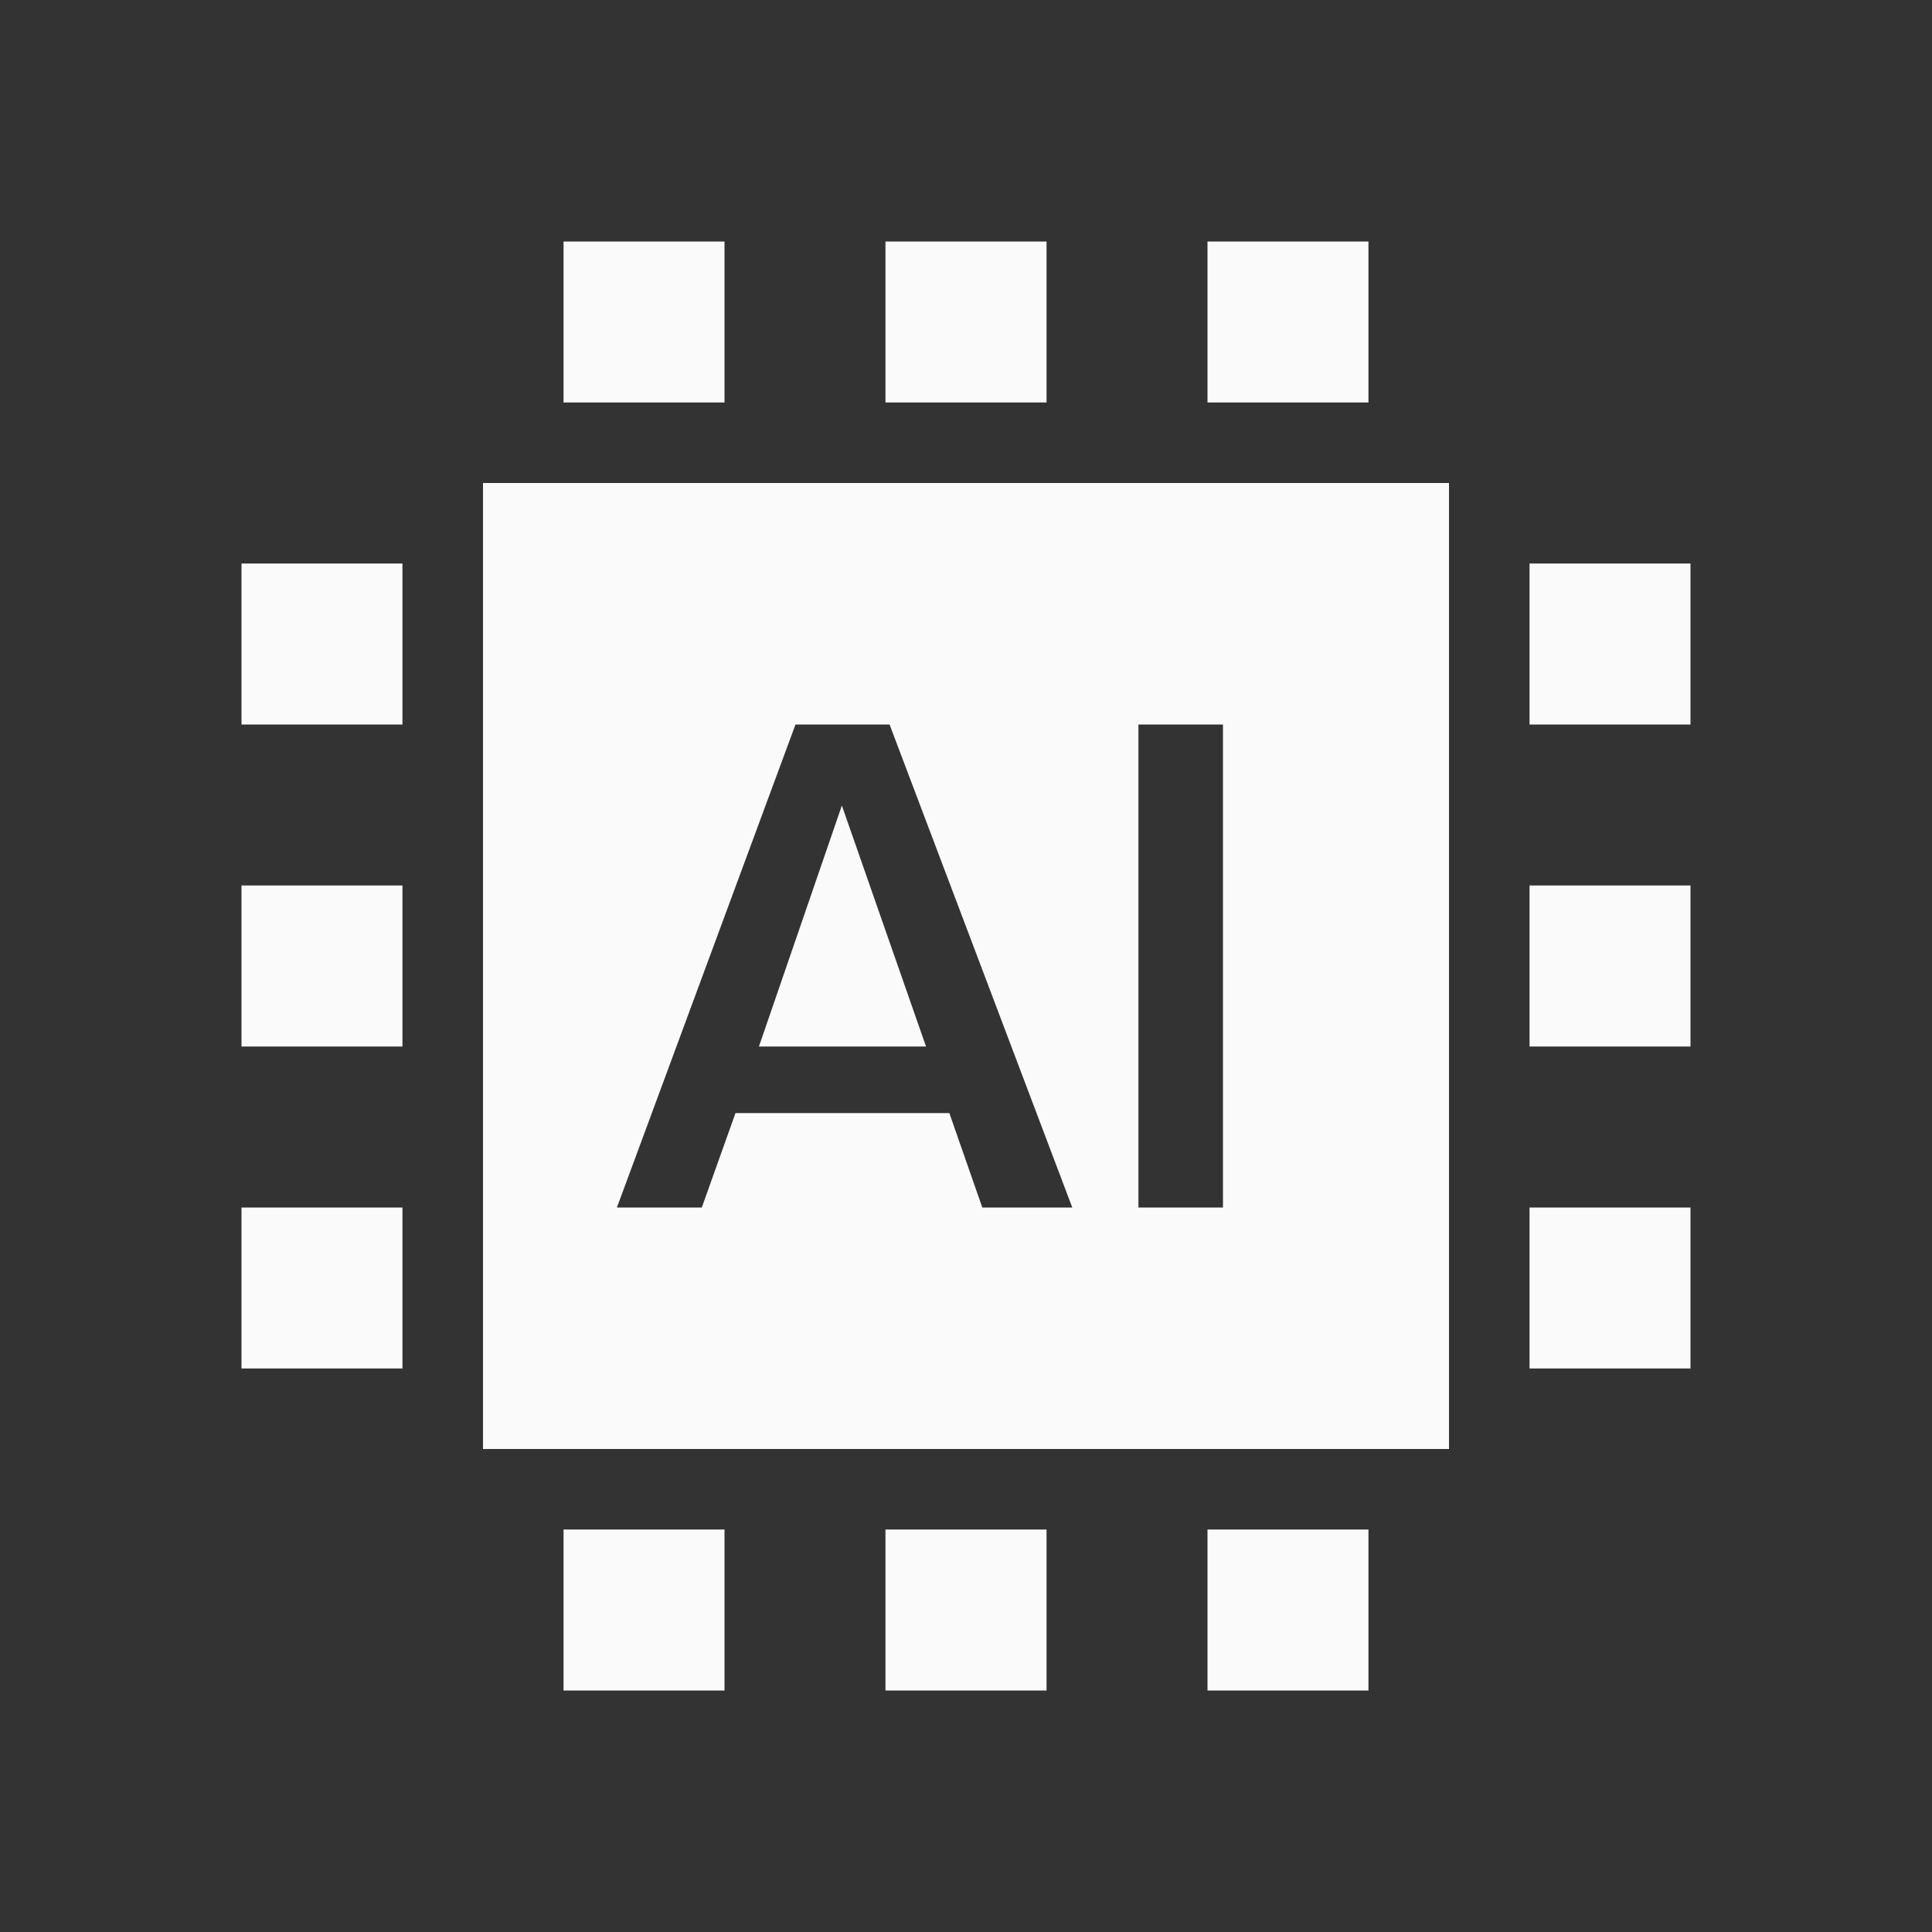 <svg width="16" height="16" viewBox="0 0 16 16" fill="none" xmlns="http://www.w3.org/2000/svg">
<rect x="0" y="0" width="16" height="16" fill="#333333" stroke="none"/>
<g id="Icons / UI / 24 / AI-chip">
<path id="Combined-Shape" fill-rule="evenodd" clip-rule="evenodd" d="M12 4V12H4V4H12ZM7.367 6H6.588L5.109 10H5.812L6.091 9.218H7.862L8.135 10H8.88L7.367 6ZM10.128 6H9.428V10H10.128V6ZM6.972 6.671L7.669 8.667H6.285L6.972 6.671ZM12.667 10H14V11.333H12.667V10ZM4.667 12.667H6V14H4.667V12.667ZM7.333 12.667H8.667V14H7.333V12.667ZM4.667 2H6V3.333H4.667V2ZM10 12.667H11.333V14H10V12.667ZM7.333 2H8.667V3.333H7.333V2ZM10 2H11.333V3.333H10V2ZM12.667 7.333H14V8.667H12.667V7.333ZM2 10H3.333V11.333H2V10ZM12.667 4.667H14V6H12.667V4.667ZM2 7.333H3.333V8.667H2V7.333ZM2 4.667H3.333V6H2V4.667Z" fill="#FAFAFA"/>
</g>
</svg>
